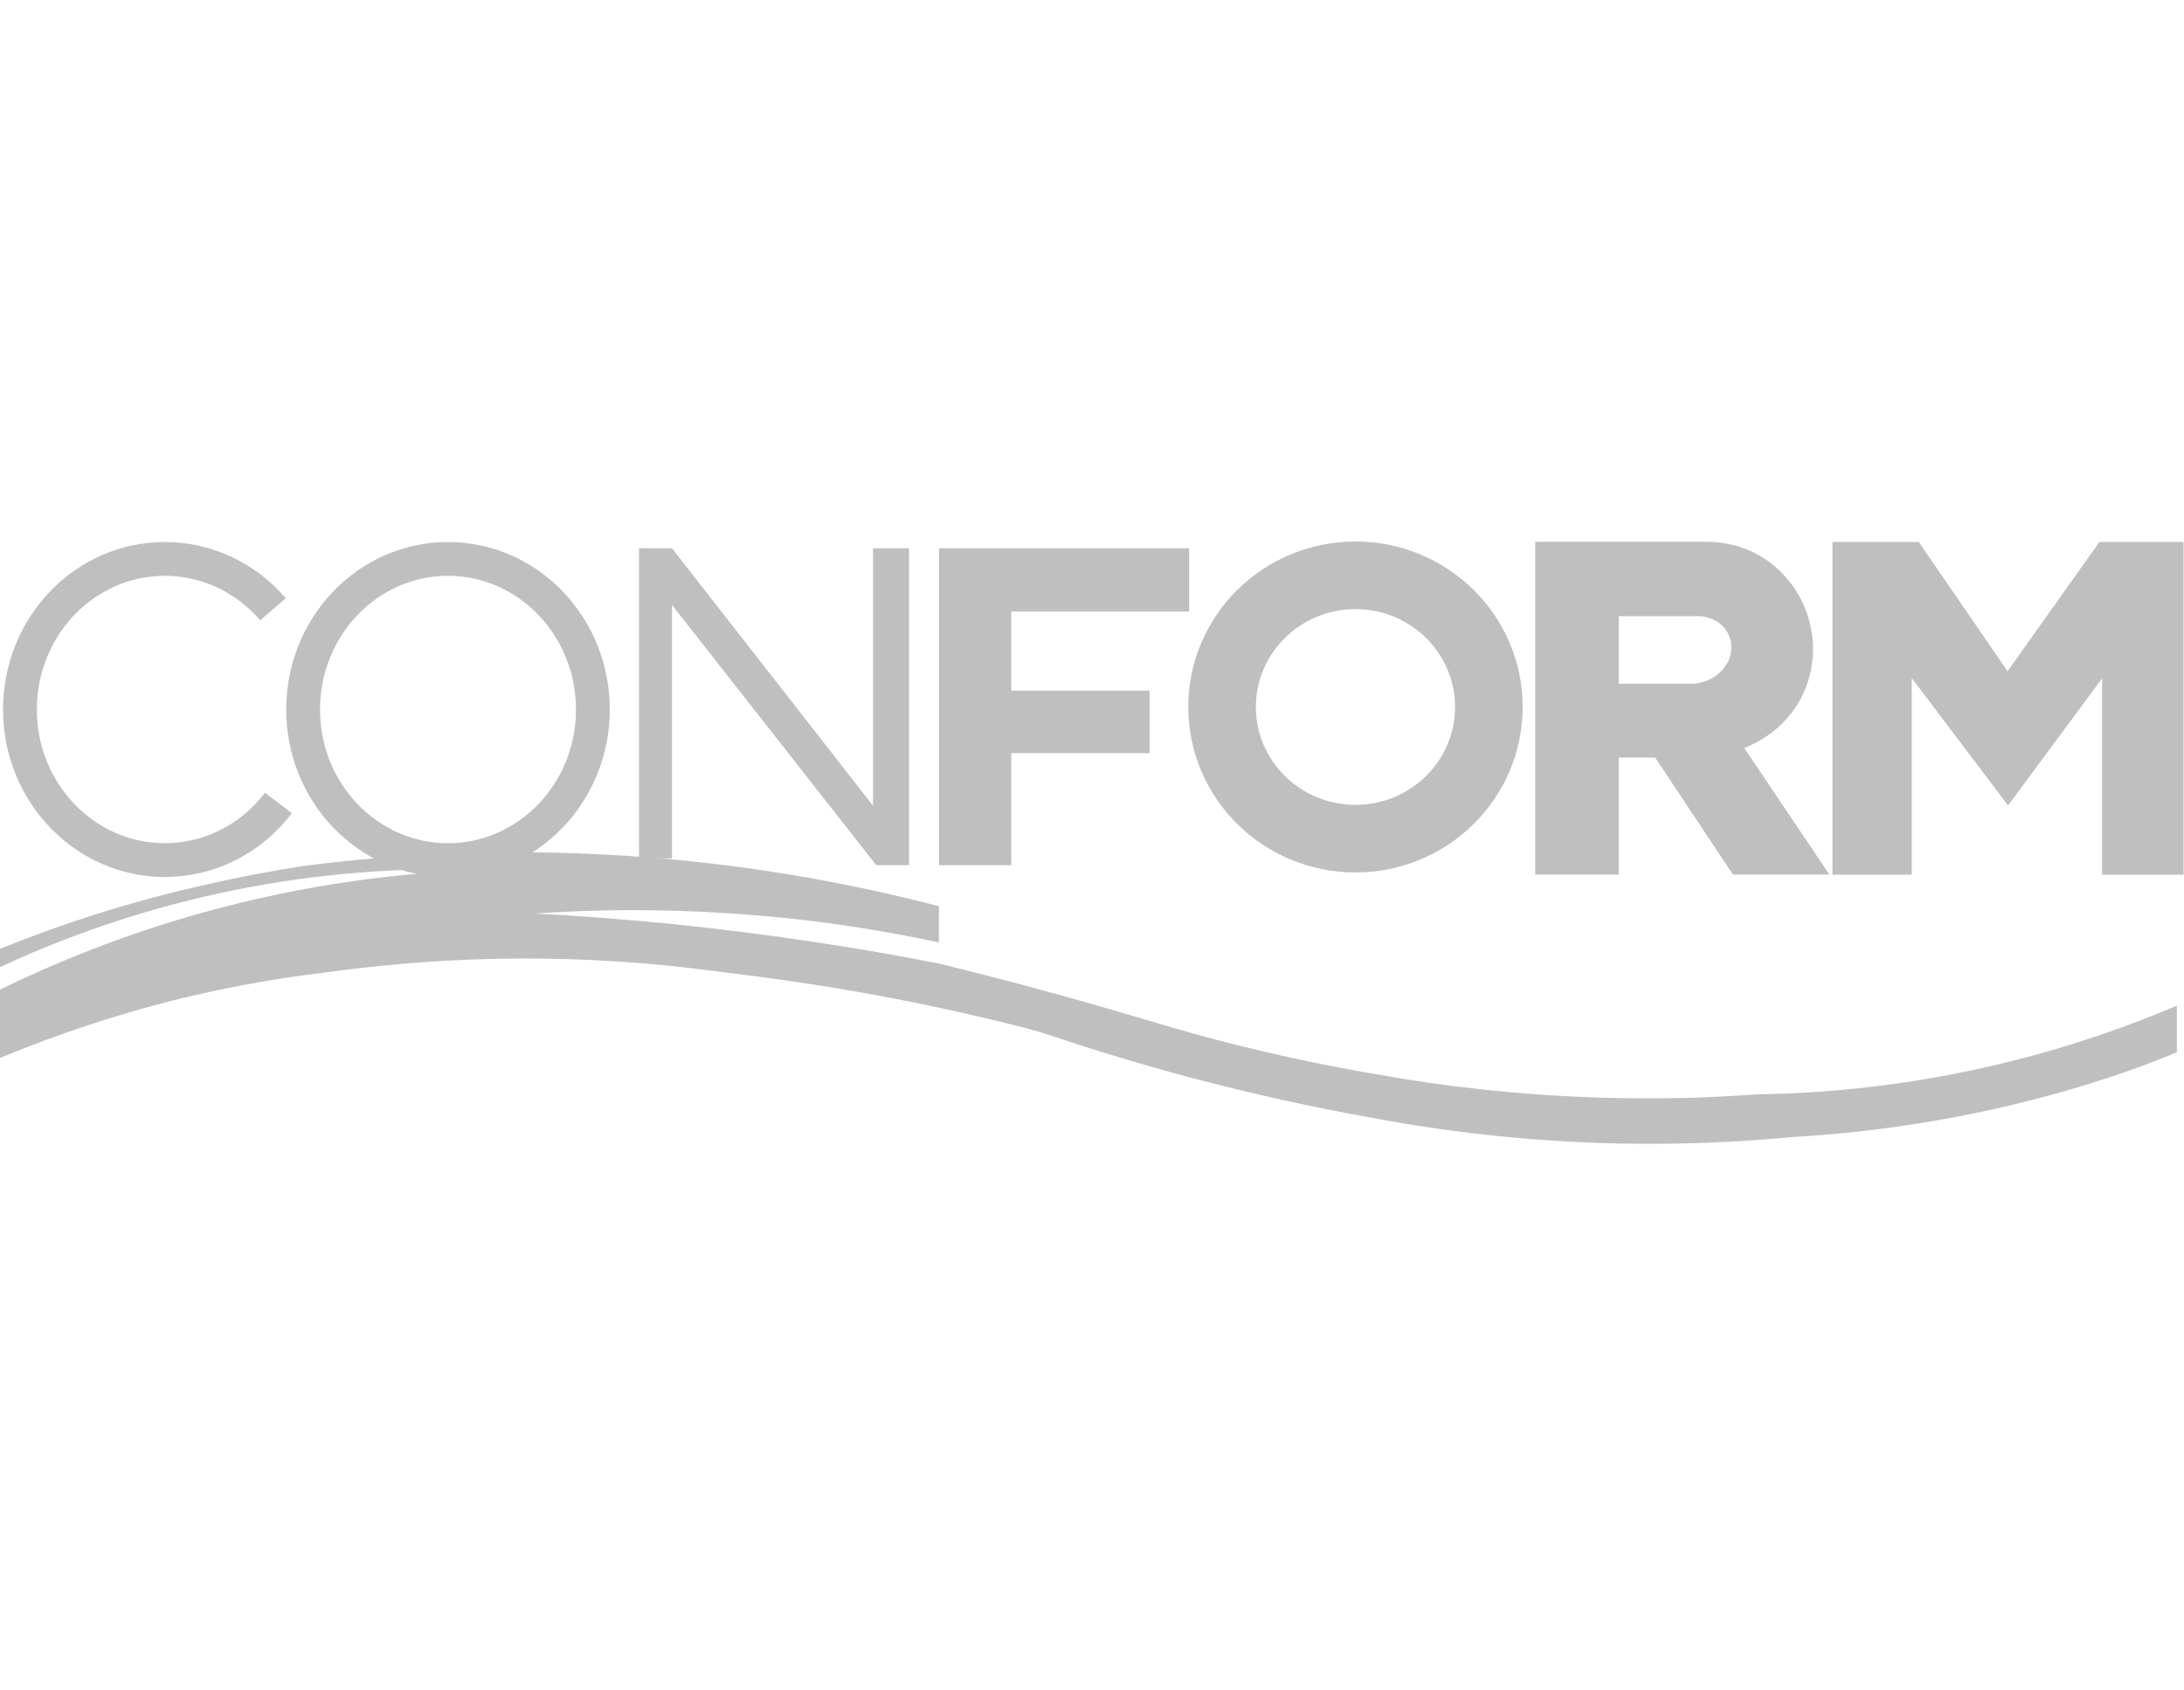 <?xml version="1.0" encoding="UTF-8"?>
<svg xmlns="http://www.w3.org/2000/svg" version="1.1" viewBox="0 0 129.19 100">
  <defs>
    <style>
      .cls-1 {
        stroke-width: 4px;
      }

      .cls-1, .cls-2, .cls-3 {
        stroke: #bfbfbf;
        stroke-miterlimit: 10;
      }

      .cls-1, .cls-3 {
        fill: none;
      }

      .cls-2 {
        stroke-width: .75px;
      }

      .cls-2, .cls-4 {
        fill: #bfbfbf;
      }

      .cls-3 {
        stroke-width: 2px;
      }
    </style>
  </defs>
  <!-- Generator: Adobe Illustrator 28.6.0, SVG Export Plug-In . SVG Version: 1.2.0 Build 709)  -->
  <g>
    <g id="Calque_1">
      <g id="Calque_1-2" data-name="Calque_1">
        <ellipse class="cls-3" cx="26.5" cy="41.98" rx="8.57" ry="8.91"/>
        <ellipse class="cls-1" cx="80.18" cy="41.83" rx="7.89" ry="7.79"/>
        <path class="cls-3" d="M16.47,47.51c-1.57,2.06-4,3.38-6.72,3.38-4.73,0-8.57-3.99-8.57-8.91s3.83-8.91,8.57-8.91c2.54,0,4.83,1.15,6.4,2.98"/>
        <polygon class="cls-4" points="37.8 50.79 37.8 32.44 39.75 32.44 51.64 47.67 51.64 32.44 53.77 32.44 53.77 51.19 51.83 51.19 39.75 35.79 39.75 50.79 37.8 50.79"/>
        <polygon class="cls-4" points="55.55 51.19 55.55 32.44 70.34 32.44 70.34 36.18 59.82 36.18 59.82 40.86 68 40.86 68 44.56 59.82 44.56 59.82 51.19 55.55 51.19"/>
        <path class="cls-2" d="M102.58,44.07c.47-.14,2.37-.77,3.51-2.73.74-1.29.8-2.54.78-3.12-.02-.58-.15-1.84-.98-3.12-.66-1.01-1.45-1.56-1.75-1.75-1.32-.85-2.64-.92-3.21-.92h-9.74v18.94h4.19v-6.92h2.73l4.6,6.92h4.8l-4.91-7.3h0ZM102.39,39.59c-.69,1.08-1.95,1.22-2.14,1.24h-4.87v-4.75h5.11c.12,0,1.26.04,1.91.98.14.2.23.4.29.59.17.53.11,1.11-.11,1.62-.05.11-.1.21-.17.32h0Z"/>
        <polygon class="cls-2" points="108.77 51.38 108.77 32.44 113.3 32.44 118.75 40.37 124.38 32.44 128.79 32.44 128.79 51.38 124.72 51.38 124.72 39 118.78 47.03 112.71 39 112.71 51.38 108.77 51.38"/>
        <path class="cls-4" d="M0,58.56v4.04c2.48-1.03,5.31-2.05,8.48-2.94,4.01-1.12,7.7-1.76,10.91-2.14,2.88-.4,6.08-.69,9.55-.78,5.18-.13,9.83.23,13.81.78,2.55.3,5.22.68,8.01,1.17,3.54.62,6.87,1.36,9.96,2.15.5.13.99.28,1.48.44,2.57.87,5.31,1.7,8.23,2.48,3.71.98,7.23,1.75,10.52,2.34,2.53.48,5.26.89,8.18,1.17,6.34.61,12.06.47,16.95,0,4.12-.23,7.68-.79,10.52-1.36,5.4-1.1,9.29-2.53,10.32-2.92.77-.29,1.41-.55,1.85-.73v-2.76c-2.79,1.19-6.08,2.36-9.84,3.3-5.73,1.43-10.87,1.89-15,1.95-2.85.21-5.98.3-9.35.19-4.86-.15-9.25-.68-13.05-1.36-3.56-.6-6.43-1.27-8.38-1.75-3.64-.91-5.46-1.57-10.32-2.92-3.11-.86-5.65-1.5-7.29-1.9-2.24-.44-4.55-.85-6.94-1.21-5.97-.92-11.64-1.47-16.95-1.75,4.07-.28,8.79-.3,14.03.19,3.61.34,6.9.89,9.86,1.52v-2.14c-4.76-1.24-10.51-2.36-17.07-2.88-7.97-.64-14.95-.22-20.55.5-1.78.28-3.63.62-5.55,1.06C7.73,53.32,3.59,54.69,0,56.14v1.08c3.23-1.5,7.31-3.06,12.18-4.19,6.35-1.47,11.94-1.71,16.17-1.56-4.45.16-10.07.78-16.37,2.53-4.7,1.31-8.71,2.96-11.98,4.55h0Z"/>
      </g>
    </g>
  </g>
</svg>